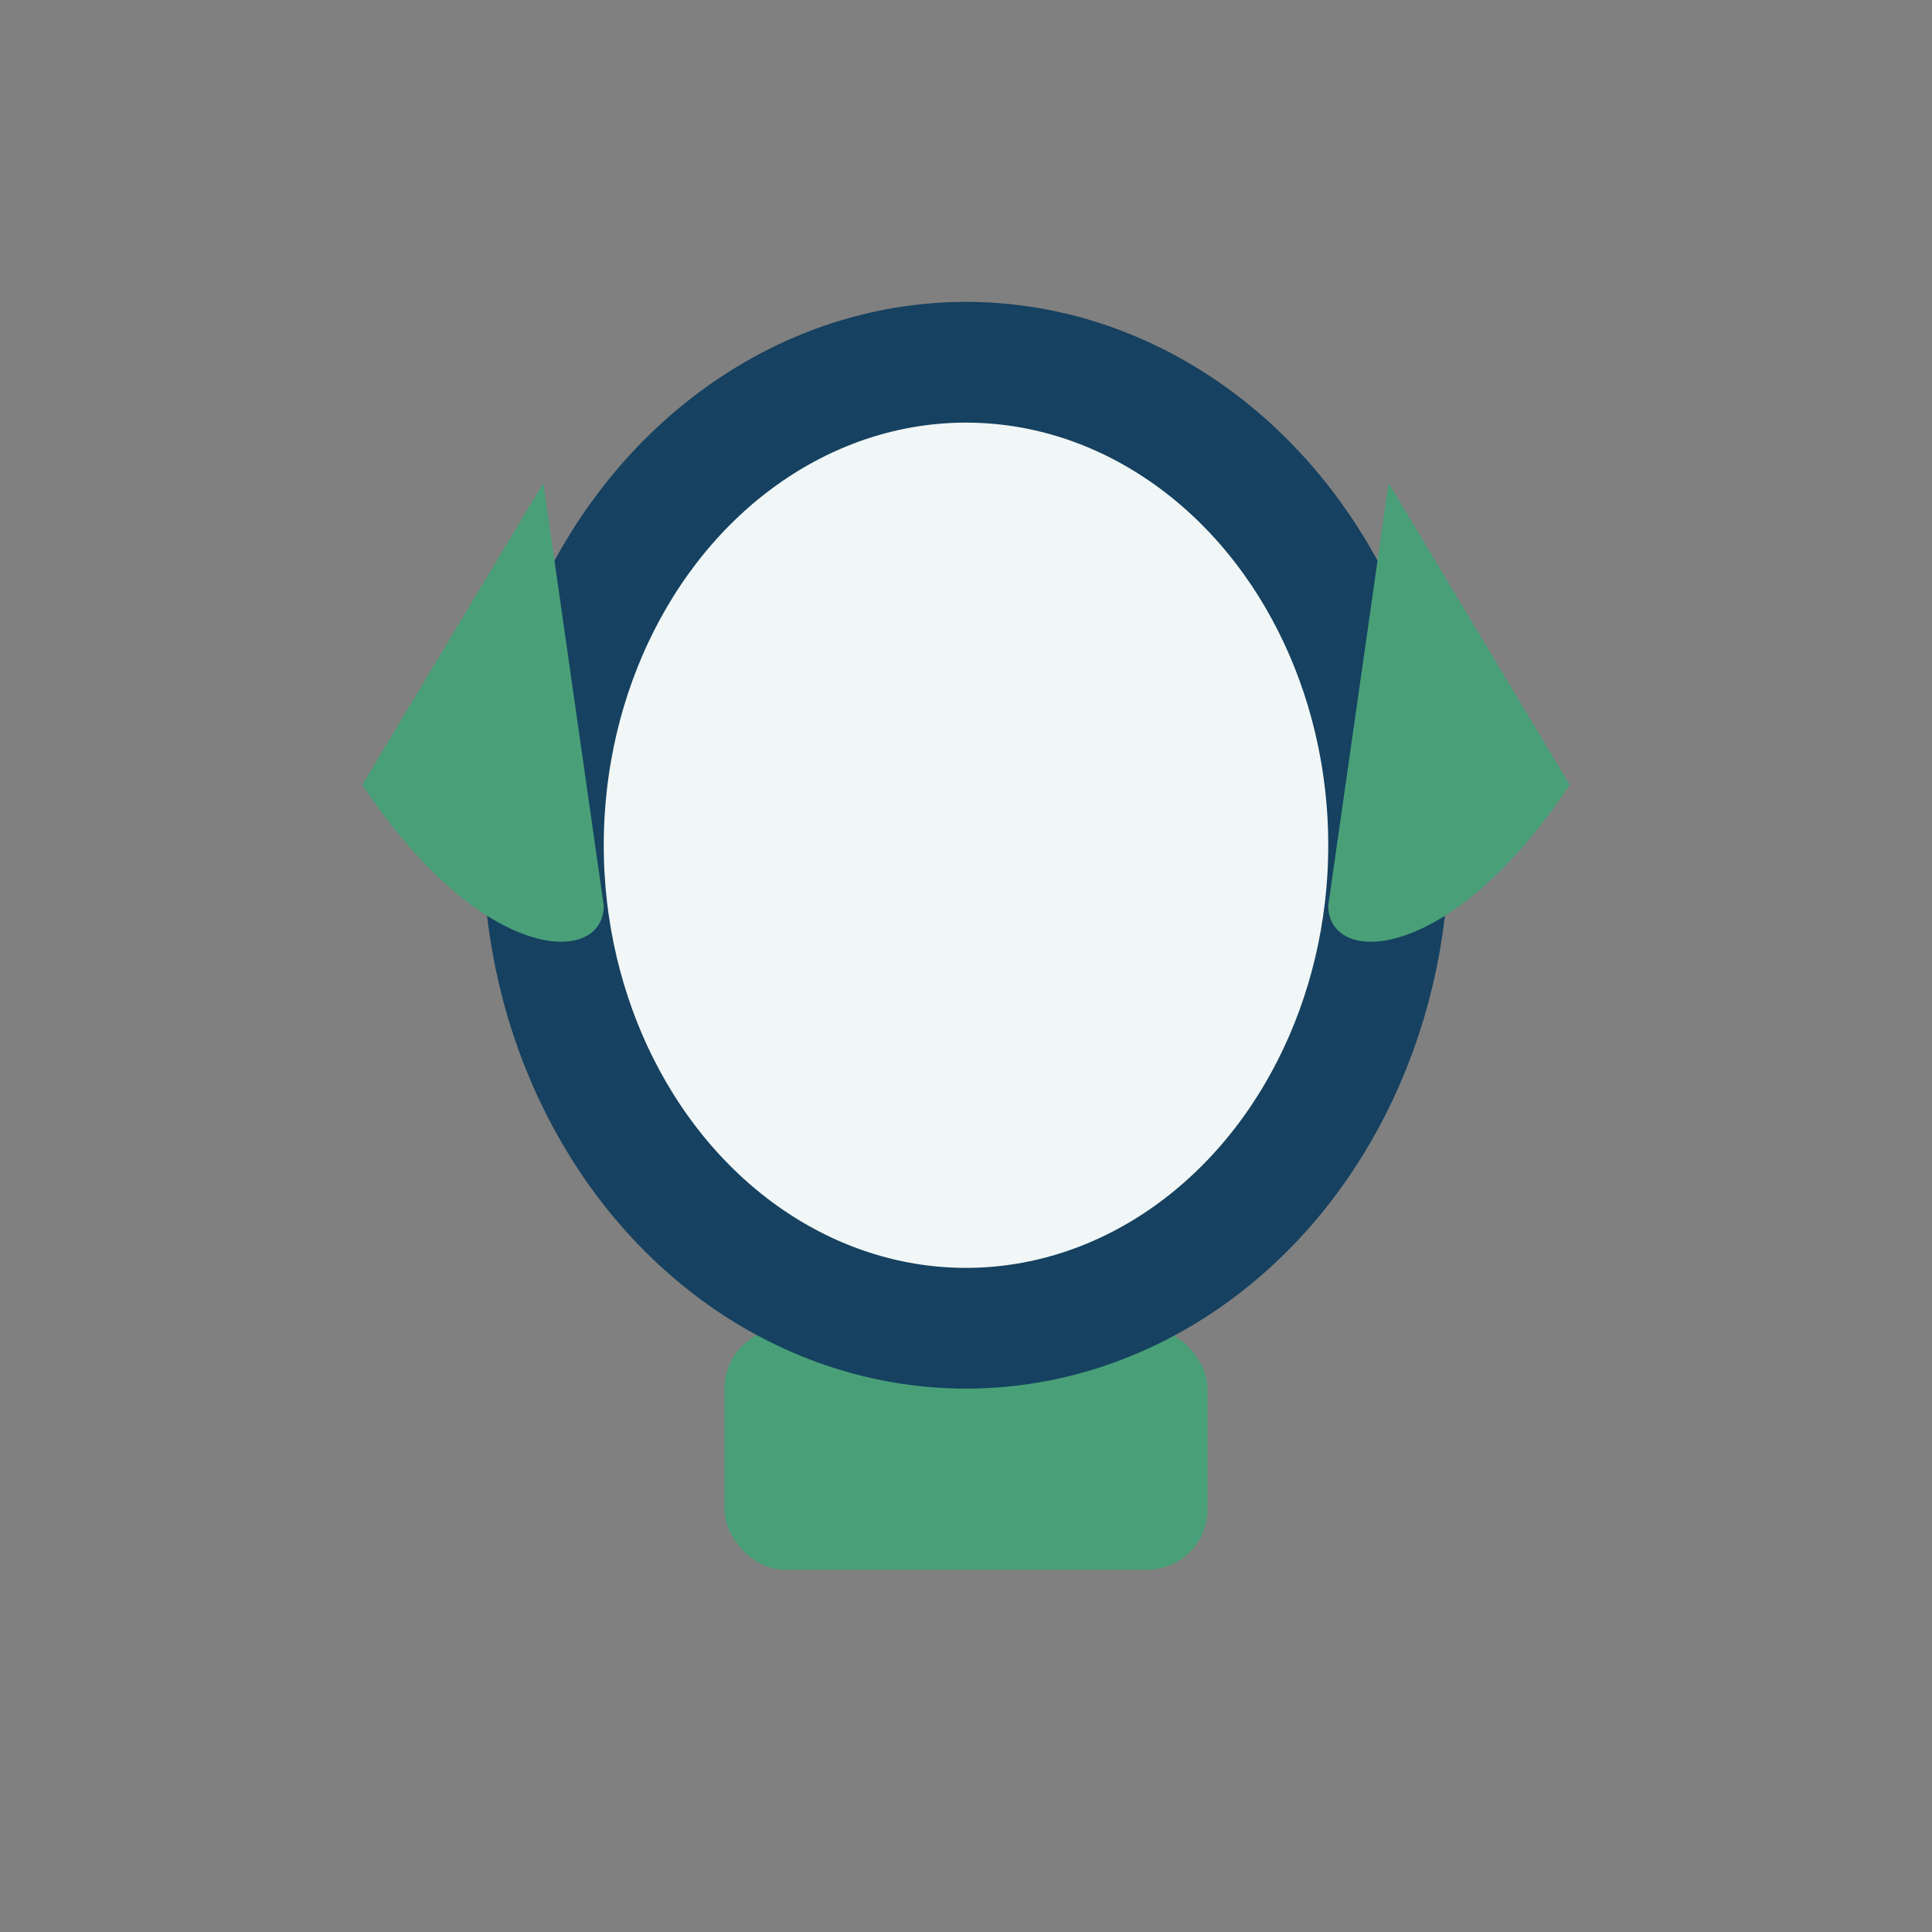 <?xml version="1.0" encoding="UTF-8"?>
<svg xmlns="http://www.w3.org/2000/svg" width="32" height="32" viewBox="0 0 32 32"><rect x="0" y="0" width="32" height="32" fill="#808080" stroke="none"/><rect x="12" y="22" width="8" height="4" rx="1" fill="#49A078"/><ellipse cx="16" cy="14" rx="7" ry="8" fill="#F1F7F6" stroke="#164160" stroke-width="2"/><path d="M9 8l-3 5c2 3 4 3 4 2zm14 0l3 5c-2 3-4 3-4 2z" fill="#49A078"/></svg>